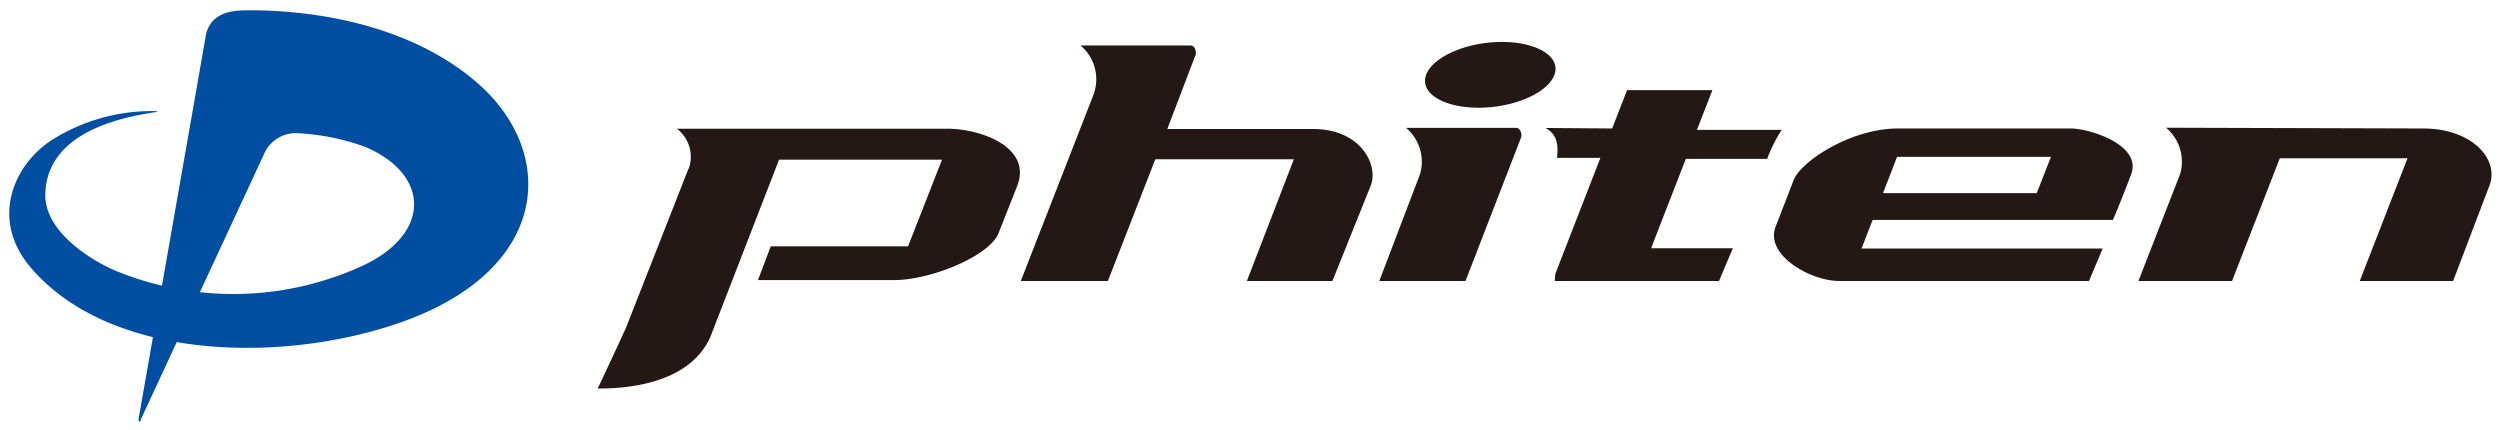 <svg xmlns="http://www.w3.org/2000/svg" viewBox="0 0 195.75 33.67"><title>logo</title><path fill="none" stroke="#231815" d="M-193.92-392.08h595v842h-595z"/><path d="M11 32.9l9.75-21a2.7 2.7 0 0 1 2.68-1.46 17.75 17.75 0 0 1 5.24 1.09c5.08 2.23 5 6.79-.22 9.25a24.25 24.25 0 0 1-19 .58c-1.84-.68-6-3.05-5.9-6.18.12-4.63 5.45-5.92 8.55-6.39.28 0 .26-.09 0-.09A14.68 14.68 0 0 0 4 11c-3 2-4.79 6.26-1.55 10 6.22 7.22 19.5 7.44 28.62 4.35 12.24-4.15 12.59-13.57 6.14-19C31.23 1.28 22.73.76 19.28.81c-1.26 0-3 .23-3.22 2.3l-5.21 29.7c0 .24.1.27.19.09" fill="#004ea2"/><path d="M53.9 13.23L49 25.7c-.88 1.93-2.2 4.72-2.2 4.72 1.32 0 7.46 0 9-4.5L61 12.5h12.76l-2.66 6.79H60.35l-1 2.64H70c2.86 0 7.37-1.84 8.16-3.61l1.48-3.74c1.19-3-2.71-4.46-5.35-4.5H53a2.76 2.76 0 0 1 .92 3.15M85.7 7.21L79.93 22h6.82l3.71-9.53h10.85L97.63 22h6.7l3-7.47c.61-1.54-.69-4.39-4.46-4.43H91.4l2.22-5.82c.07-.24-.06-.72-.4-.72H84.6a3.44 3.44 0 0 1 1.1 3.61m33.41 3.57c.07-.24-.06-.73-.41-.73h-8.61a3.46 3.46 0 0 1 1.1 3.62L108 22h6.75zm2.68-5.51c.17 1.39-2 2.79-4.79 3.13s-5.24-.5-5.41-1.88 2-2.78 4.78-3.12 5.24.5 5.42 1.87m4.44 4.83l1.17-3h6.68l-1.21 3.11h6.64a11.29 11.29 0 0 0-1.14 2.27H132l-2.72 7h6.4L134.6 22h-12.86s0-.24.05-.58l3.52-9.06h-3.39c0-.37.3-1.71-.91-2.34zm63.51 0c3.77 0 5.95 2.36 5.2 4.43L192.08 22h-7.31l3.74-9.61h-10L174.77 22h-7.33l3.27-8.39A3.47 3.47 0 0 0 169.6 10zm-44.15 7.16h19.85s.55-1.23 1.43-3.57-3.4-3.65-4.87-3.59h-13.37c-3.73 0-7.56 2.56-8.17 4L139 17.83c-.74 2.17 2.77 4.17 5 4.17h19.57l1.07-2.54h-18.88l2.78-7.18h12.05l-1.11 2.84h-13z" fill="#231815"/></svg>